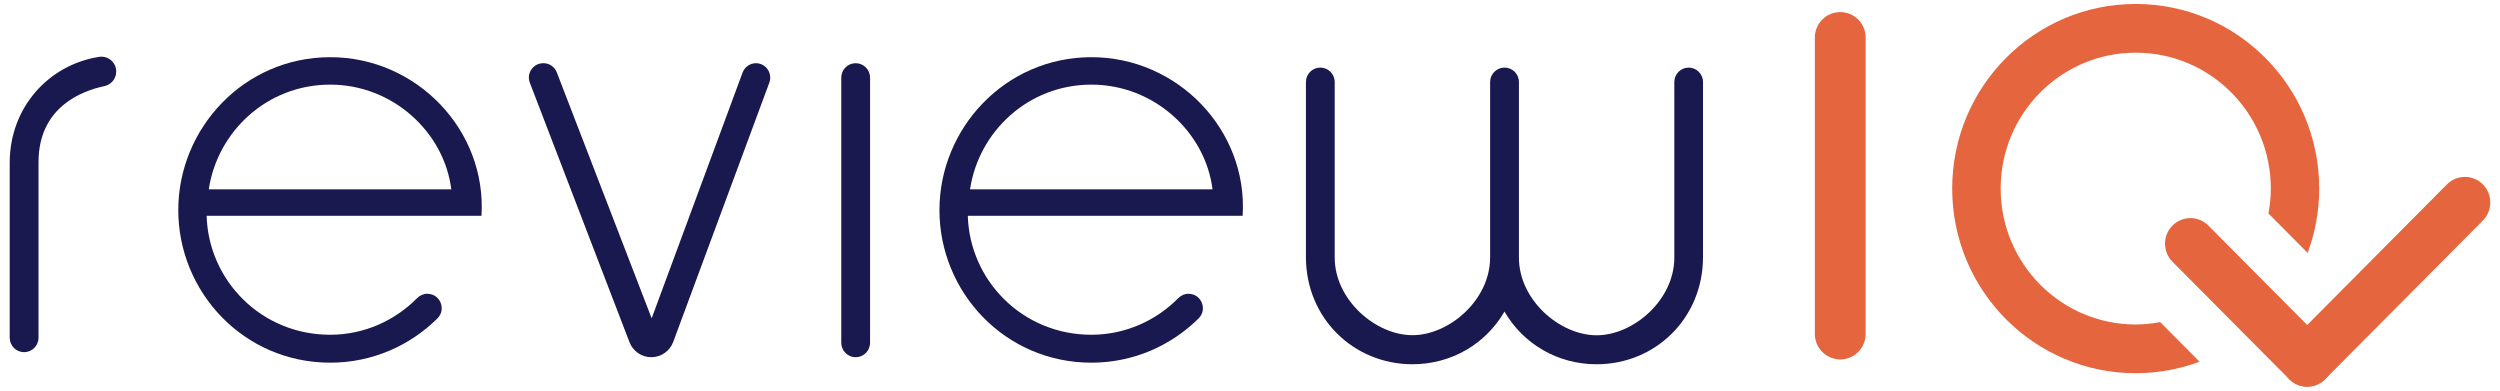 <svg width="128" height="20" viewBox="0 0 128 20" fill="none" xmlns="http://www.w3.org/2000/svg">
<g clip-path="url(#clip0_7464_15379)">
<path d="M27.813 3.236H27.827C28.131 3.236 28.399 3.425 28.509 3.708L33.365 16.297L38.02 3.716C38.128 3.428 38.401 3.236 38.705 3.236C39.216 3.236 39.566 3.75 39.39 4.23L34.47 17.503C34.296 17.975 33.846 18.289 33.346 18.289C32.852 18.289 32.405 17.983 32.228 17.516L27.129 4.239C26.941 3.755 27.297 3.236 27.813 3.236Z" fill="#191950"/>
<path d="M43.81 3.236C44.218 3.236 44.547 3.566 44.547 3.978V17.547C44.547 17.958 44.218 18.289 43.81 18.289C43.401 18.289 43.073 17.958 43.073 17.547V3.978C43.073 3.566 43.401 3.236 43.81 3.236Z" fill="#191950"/>
<path d="M21.883 15.039C21.684 15.039 21.496 15.125 21.353 15.267C20.229 16.405 18.655 17.139 16.905 17.139C13.36 17.139 10.671 14.339 10.58 11.05H24.652C24.925 6.661 21.328 2.928 16.911 2.928C12.493 2.928 9.128 6.567 9.128 10.758C9.128 14.95 12.474 18.569 16.911 18.569C19.061 18.569 20.994 17.692 22.394 16.305C22.863 15.844 22.54 15.044 21.886 15.044L21.88 15.039H21.883ZM16.908 4.333C20.108 4.333 22.744 6.767 23.106 9.694H10.69C11.129 6.75 13.656 4.333 16.908 4.333Z" fill="#191950"/>
<path d="M60.855 15.039C60.657 15.039 60.469 15.125 60.325 15.267C59.202 16.405 57.628 17.139 55.877 17.139C52.333 17.139 49.644 14.339 49.552 11.05H63.624C63.898 6.661 60.3 2.928 55.883 2.928C51.466 2.928 48.1 6.567 48.1 10.758C48.1 14.95 51.446 18.569 55.883 18.569C58.034 18.569 59.966 17.692 61.366 16.305C61.836 15.844 61.513 15.044 60.858 15.044L60.853 15.039H60.855ZM55.883 4.333C59.083 4.333 61.719 6.767 62.081 9.694H49.666C50.105 6.75 52.631 4.333 55.883 4.333Z" fill="#191950"/>
<path d="M86.462 3.461C86.054 3.461 85.725 3.791 85.725 4.203V13.189C85.725 15.367 83.627 17.166 81.747 17.166C79.867 17.166 77.769 15.364 77.769 13.189V4.203C77.769 3.791 77.44 3.461 77.031 3.461C76.623 3.461 76.294 3.791 76.294 4.203V13.183C76.294 15.361 74.196 17.161 72.316 17.161C70.436 17.161 68.337 15.358 68.337 13.183V4.203C68.337 3.791 68.009 3.461 67.6 3.461C67.192 3.461 66.863 3.791 66.863 4.203V13.158C66.863 16.289 69.298 18.644 72.313 18.65C74.334 18.65 76.09 17.586 77.029 15.95C77.97 17.586 79.726 18.65 81.744 18.65C84.762 18.65 87.194 16.289 87.194 13.158V4.203C87.194 3.791 86.865 3.461 86.457 3.461H86.465H86.462Z" fill="#191950"/>
<path d="M5.953 3.667C5.953 3.194 5.533 2.842 5.072 2.911C2.474 3.322 0.497 5.514 0.497 8.333V17.289C0.497 17.7 0.826 18.03 1.234 18.03C1.643 18.03 1.972 17.7 1.972 17.289V8.303C1.972 5.464 4.227 4.644 5.34 4.411C5.696 4.336 5.95 4.028 5.95 3.661V3.667H5.953Z" fill="#191950"/>
<path d="M94.221 0.619C94.941 0.619 95.521 1.202 95.521 1.927V17.094C95.521 17.819 94.941 18.402 94.221 18.402C93.5 18.402 92.92 17.819 92.92 17.094V1.927C92.92 1.202 93.5 0.619 94.221 0.619Z" fill="#E5653E"/>
<path d="M110.606 16.491C110.198 16.567 109.778 16.614 109.35 16.614C105.532 16.614 102.434 13.5 102.434 9.655C102.434 5.811 105.529 2.697 109.35 2.697C113.171 2.697 116.266 5.811 116.266 9.655C116.266 10.091 116.222 10.514 116.145 10.93L118.152 12.95C118.533 11.925 118.743 10.814 118.743 9.655C118.743 4.433 114.538 0.203 109.347 0.203C104.157 0.203 99.952 4.433 99.952 9.655C99.952 14.878 104.157 19.108 109.347 19.108C110.496 19.108 111.597 18.9 112.616 18.519L110.604 16.494H110.609V16.489L110.606 16.491Z" fill="#E5653E"/>
<path d="M111.23 11.55C111.738 11.039 112.561 11.039 113.069 11.55L119.046 17.564C119.554 18.075 119.554 18.903 119.046 19.414C118.538 19.925 117.716 19.925 117.208 19.414L111.23 13.4C110.722 12.889 110.722 12.061 111.23 11.55Z" fill="#E5653E"/>
<path d="M117.21 19.414C116.702 18.902 116.702 18.075 117.21 17.564L125.283 9.441C125.791 8.93 126.614 8.93 127.122 9.441C127.63 9.953 127.63 10.78 127.122 11.291L119.049 19.414C118.541 19.925 117.718 19.925 117.21 19.414Z" fill="#E5653E"/>
</g>
<defs>
<clipPath id="clip0_7464_15379">
<rect width="127" height="20" fill="white" transform="translate(0.5)"/>
</clipPath>
</defs>
</svg>
